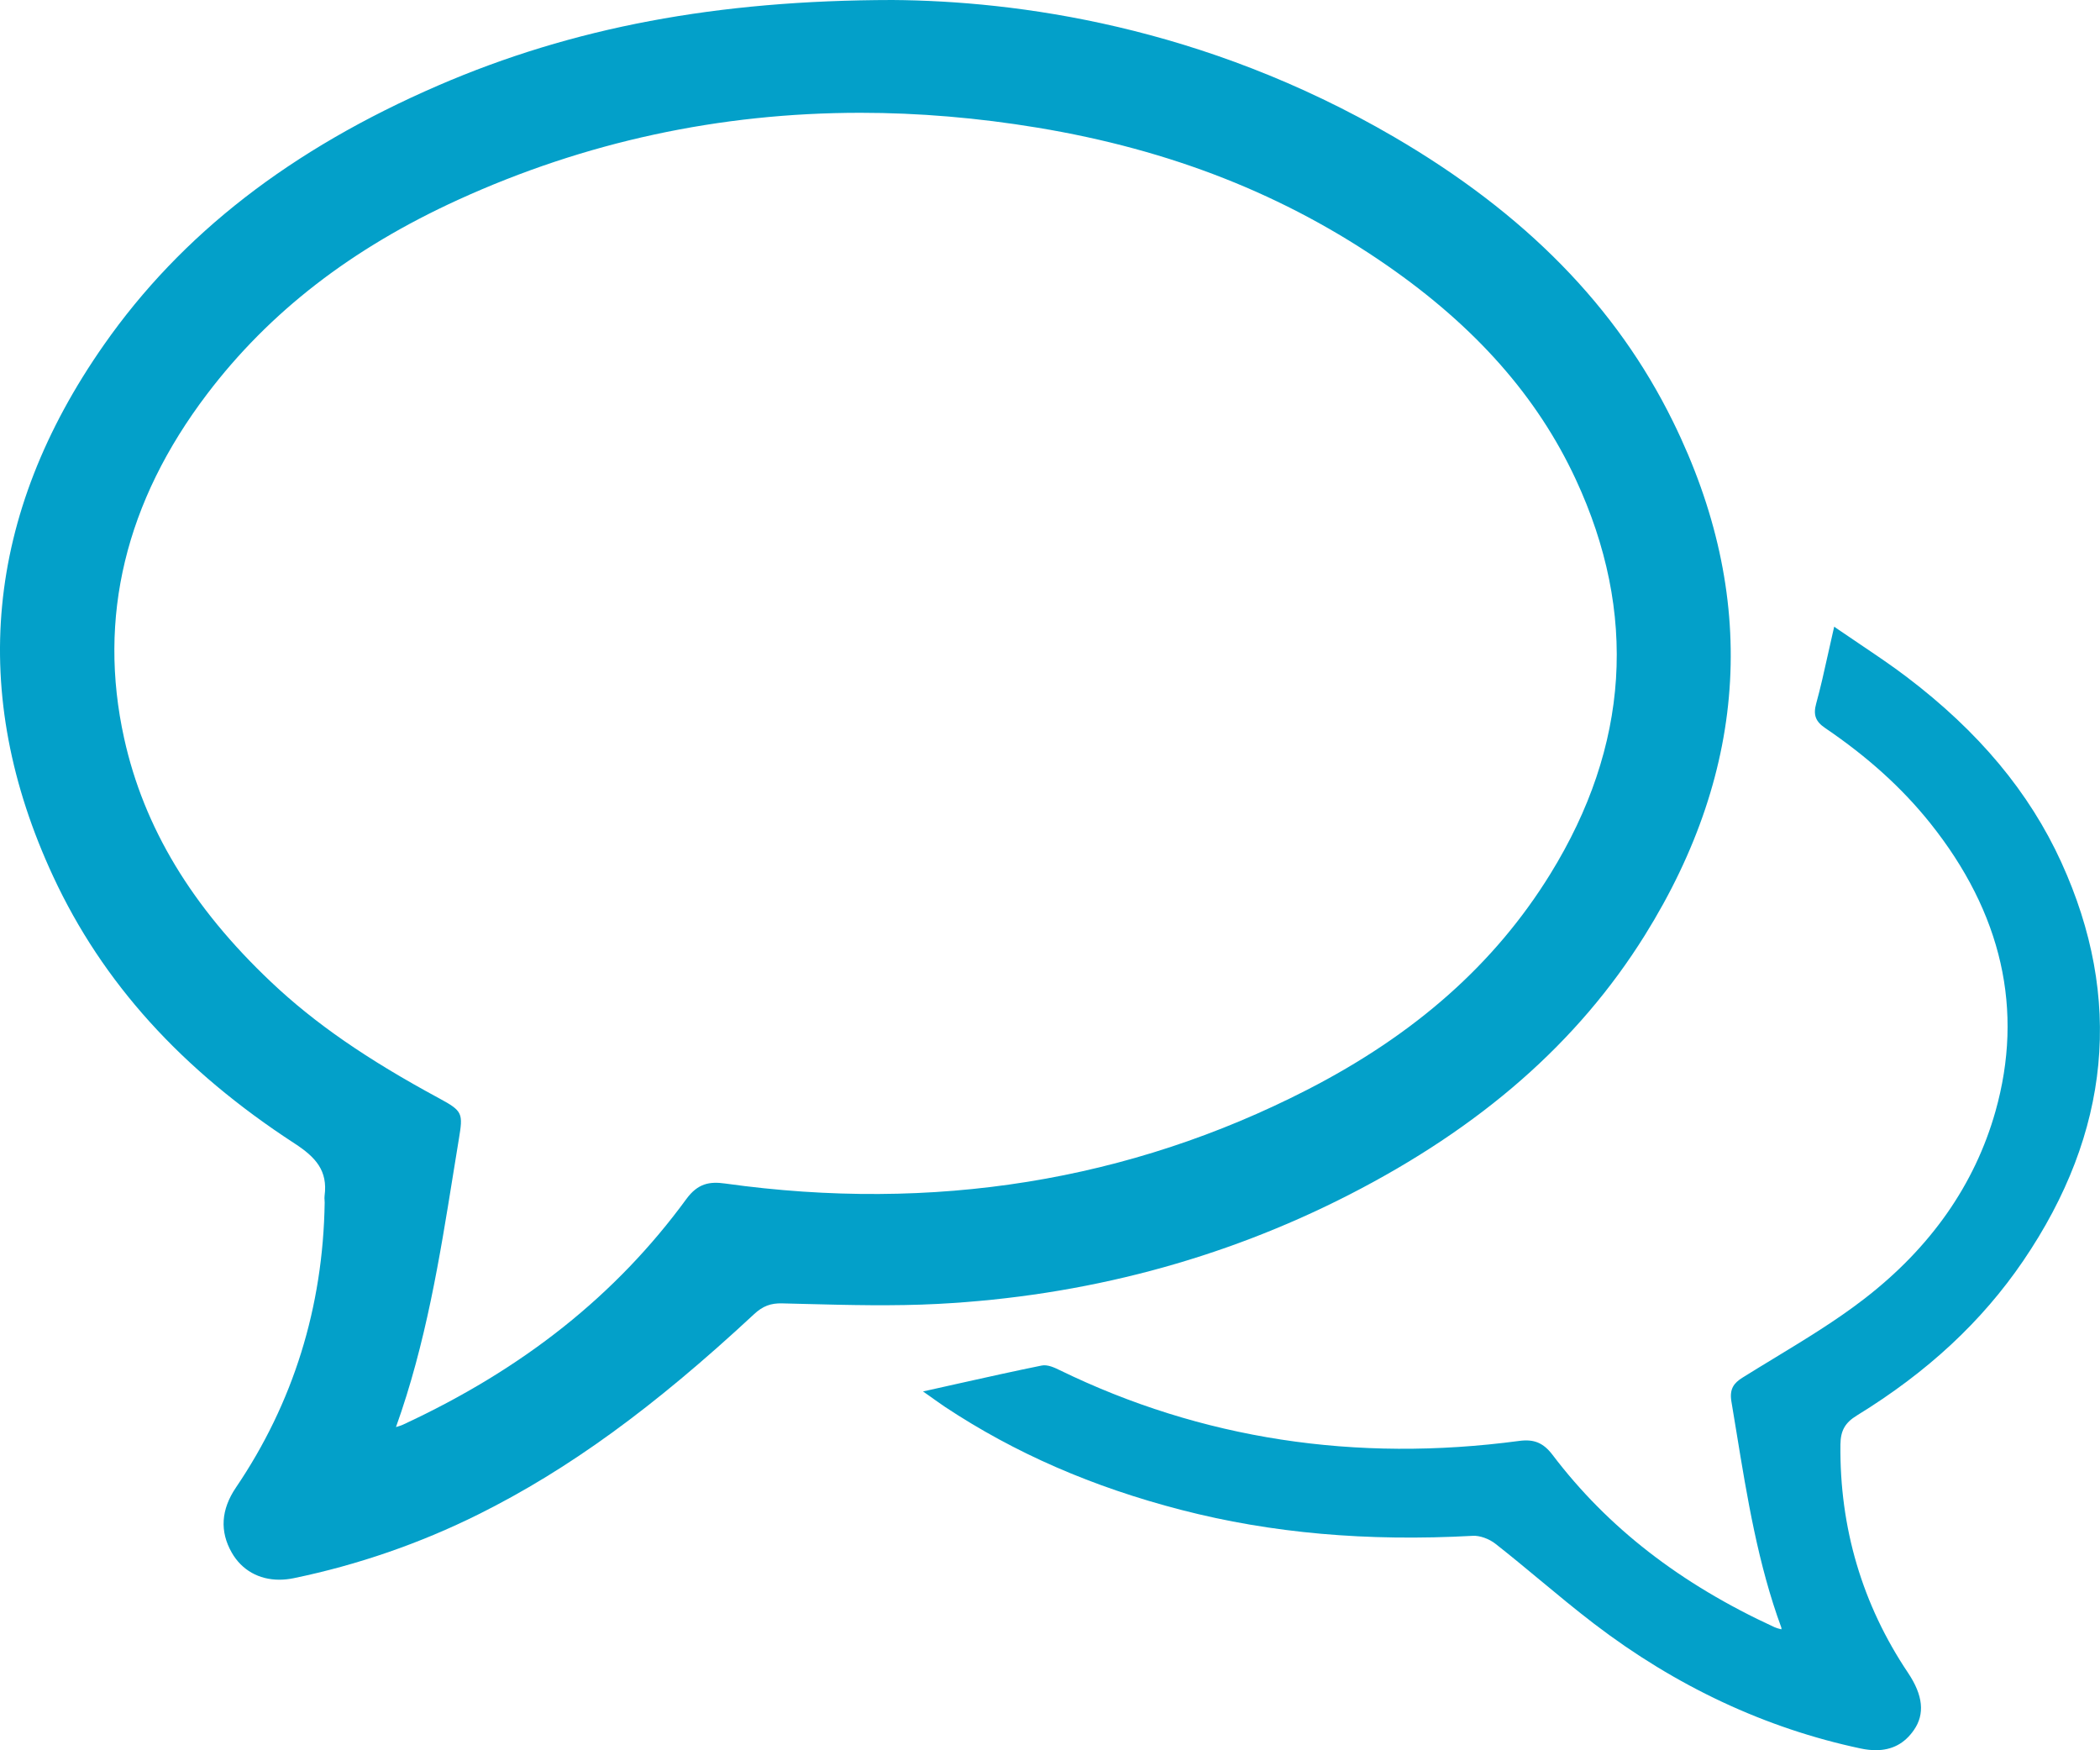 <svg width="84" height="70" viewBox="0 0 84 70" fill="none" xmlns="http://www.w3.org/2000/svg">
<g clip-path="url(#clip0_162_11989)">
<path d="M53.942 47.794C59.245 45.082 63.122 41.685 65.79 37.41C69.959 30.728 70.341 23.817 66.922 16.865C64.661 12.264 61.01 8.539 55.763 5.477C48.114 1.014 40.63 0.035 35.698 0C28.676 0.008 22.902 1.095 17.525 3.42C11.629 5.972 7.255 9.364 4.158 13.79C-0.594 20.577 -1.276 27.73 2.128 35.053C4.1 39.295 7.26 42.79 11.789 45.735C12.626 46.28 13.118 46.819 12.983 47.824C12.974 47.888 12.979 47.95 12.983 48.004C12.986 48.035 12.988 48.065 12.987 48.096C12.923 52.28 11.728 56.115 9.436 59.494C8.84 60.374 8.785 61.249 9.272 62.098C9.672 62.796 10.359 63.178 11.172 63.178C11.357 63.178 11.55 63.158 11.746 63.118C14.313 62.587 16.802 61.727 19.141 60.563C22.729 58.776 26.128 56.308 30.159 52.562C30.507 52.237 30.827 52.114 31.29 52.127C31.595 52.133 31.901 52.142 32.206 52.15C33.948 52.195 35.749 52.24 37.516 52.148C43.364 51.842 48.89 50.376 53.942 47.794ZM18.122 46.986C18.197 46.516 18.273 46.045 18.351 45.575L18.355 45.552C18.523 44.529 18.515 44.438 17.577 43.932C14.665 42.36 12.589 40.924 10.849 39.279C7.678 36.284 5.754 33.094 4.966 29.529C3.899 24.698 5.015 20.064 8.284 15.759C10.773 12.48 14.057 9.939 18.322 7.992C23.4 5.674 28.791 4.511 34.419 4.511C36.742 4.511 39.107 4.71 41.506 5.107C46.841 5.991 51.412 7.793 55.483 10.617C59.026 13.074 61.493 15.868 63.025 19.159C65.519 24.517 65.177 29.833 62.008 34.961C59.793 38.545 56.615 41.364 52.29 43.583C45.171 47.235 37.336 48.498 29.003 47.333C28.389 47.248 27.916 47.322 27.453 47.955C24.646 51.792 20.936 54.745 16.109 56.982C16.036 57.015 15.953 57.039 15.839 57.074C17.037 53.732 17.588 50.304 18.122 46.986Z" fill="#03A0C9"/>
<path d="M82.453 34.486C81.172 31.683 79.148 29.258 76.266 27.072C75.676 26.624 75.068 26.216 74.426 25.783C74.129 25.584 73.826 25.38 73.519 25.168L73.368 25.063L73.326 25.245C73.252 25.567 73.184 25.876 73.117 26.173C72.965 26.858 72.822 27.506 72.648 28.135C72.522 28.588 72.62 28.855 73.007 29.117C74.711 30.274 76.084 31.516 77.204 32.915C80.082 36.513 80.962 40.393 79.818 44.449C78.992 47.373 77.227 49.896 74.568 51.947C73.45 52.812 72.212 53.562 71.017 54.289C70.584 54.551 70.136 54.824 69.699 55.097C69.362 55.309 69.171 55.542 69.256 56.05C69.325 56.461 69.392 56.873 69.46 57.284C69.884 59.879 70.322 62.562 71.253 65.092C71.258 65.105 71.258 65.132 71.256 65.163C71.25 65.162 71.243 65.159 71.237 65.158C71.139 65.133 71.055 65.111 70.982 65.078C67.21 63.343 64.306 61.09 62.104 58.188C61.737 57.705 61.364 57.548 60.771 57.627C54.226 58.502 48.044 57.552 42.392 54.799C42.188 54.7 41.908 54.563 41.665 54.613C40.566 54.836 39.481 55.078 38.332 55.334C37.962 55.417 37.587 55.501 37.204 55.586L36.92 55.649L37.16 55.817C37.258 55.886 37.343 55.946 37.417 56C37.56 56.102 37.674 56.183 37.788 56.259C40.594 58.117 43.696 59.47 47.27 60.392C50.858 61.318 54.669 61.655 58.917 61.423C59.189 61.408 59.564 61.54 59.824 61.746C60.426 62.219 61.026 62.716 61.605 63.197C62.306 63.779 63.031 64.38 63.767 64.943C67.038 67.444 70.624 69.122 74.425 69.928C74.64 69.974 74.843 69.996 75.033 69.996C75.681 69.996 76.183 69.73 76.557 69.189C77 68.549 76.924 67.802 76.323 66.905C74.49 64.174 73.581 61.1 73.617 57.772C73.623 57.215 73.802 56.899 74.278 56.608C77.099 54.876 79.274 52.854 80.927 50.428C84.424 45.291 84.938 39.926 82.451 34.483L82.453 34.486Z" fill="#03A0C9"/>
</g>
<defs>
<clipPath id="clip0_162_11989">
<rect width="84" height="70" fill="white"/>
</clipPath>
</defs>
</svg>
